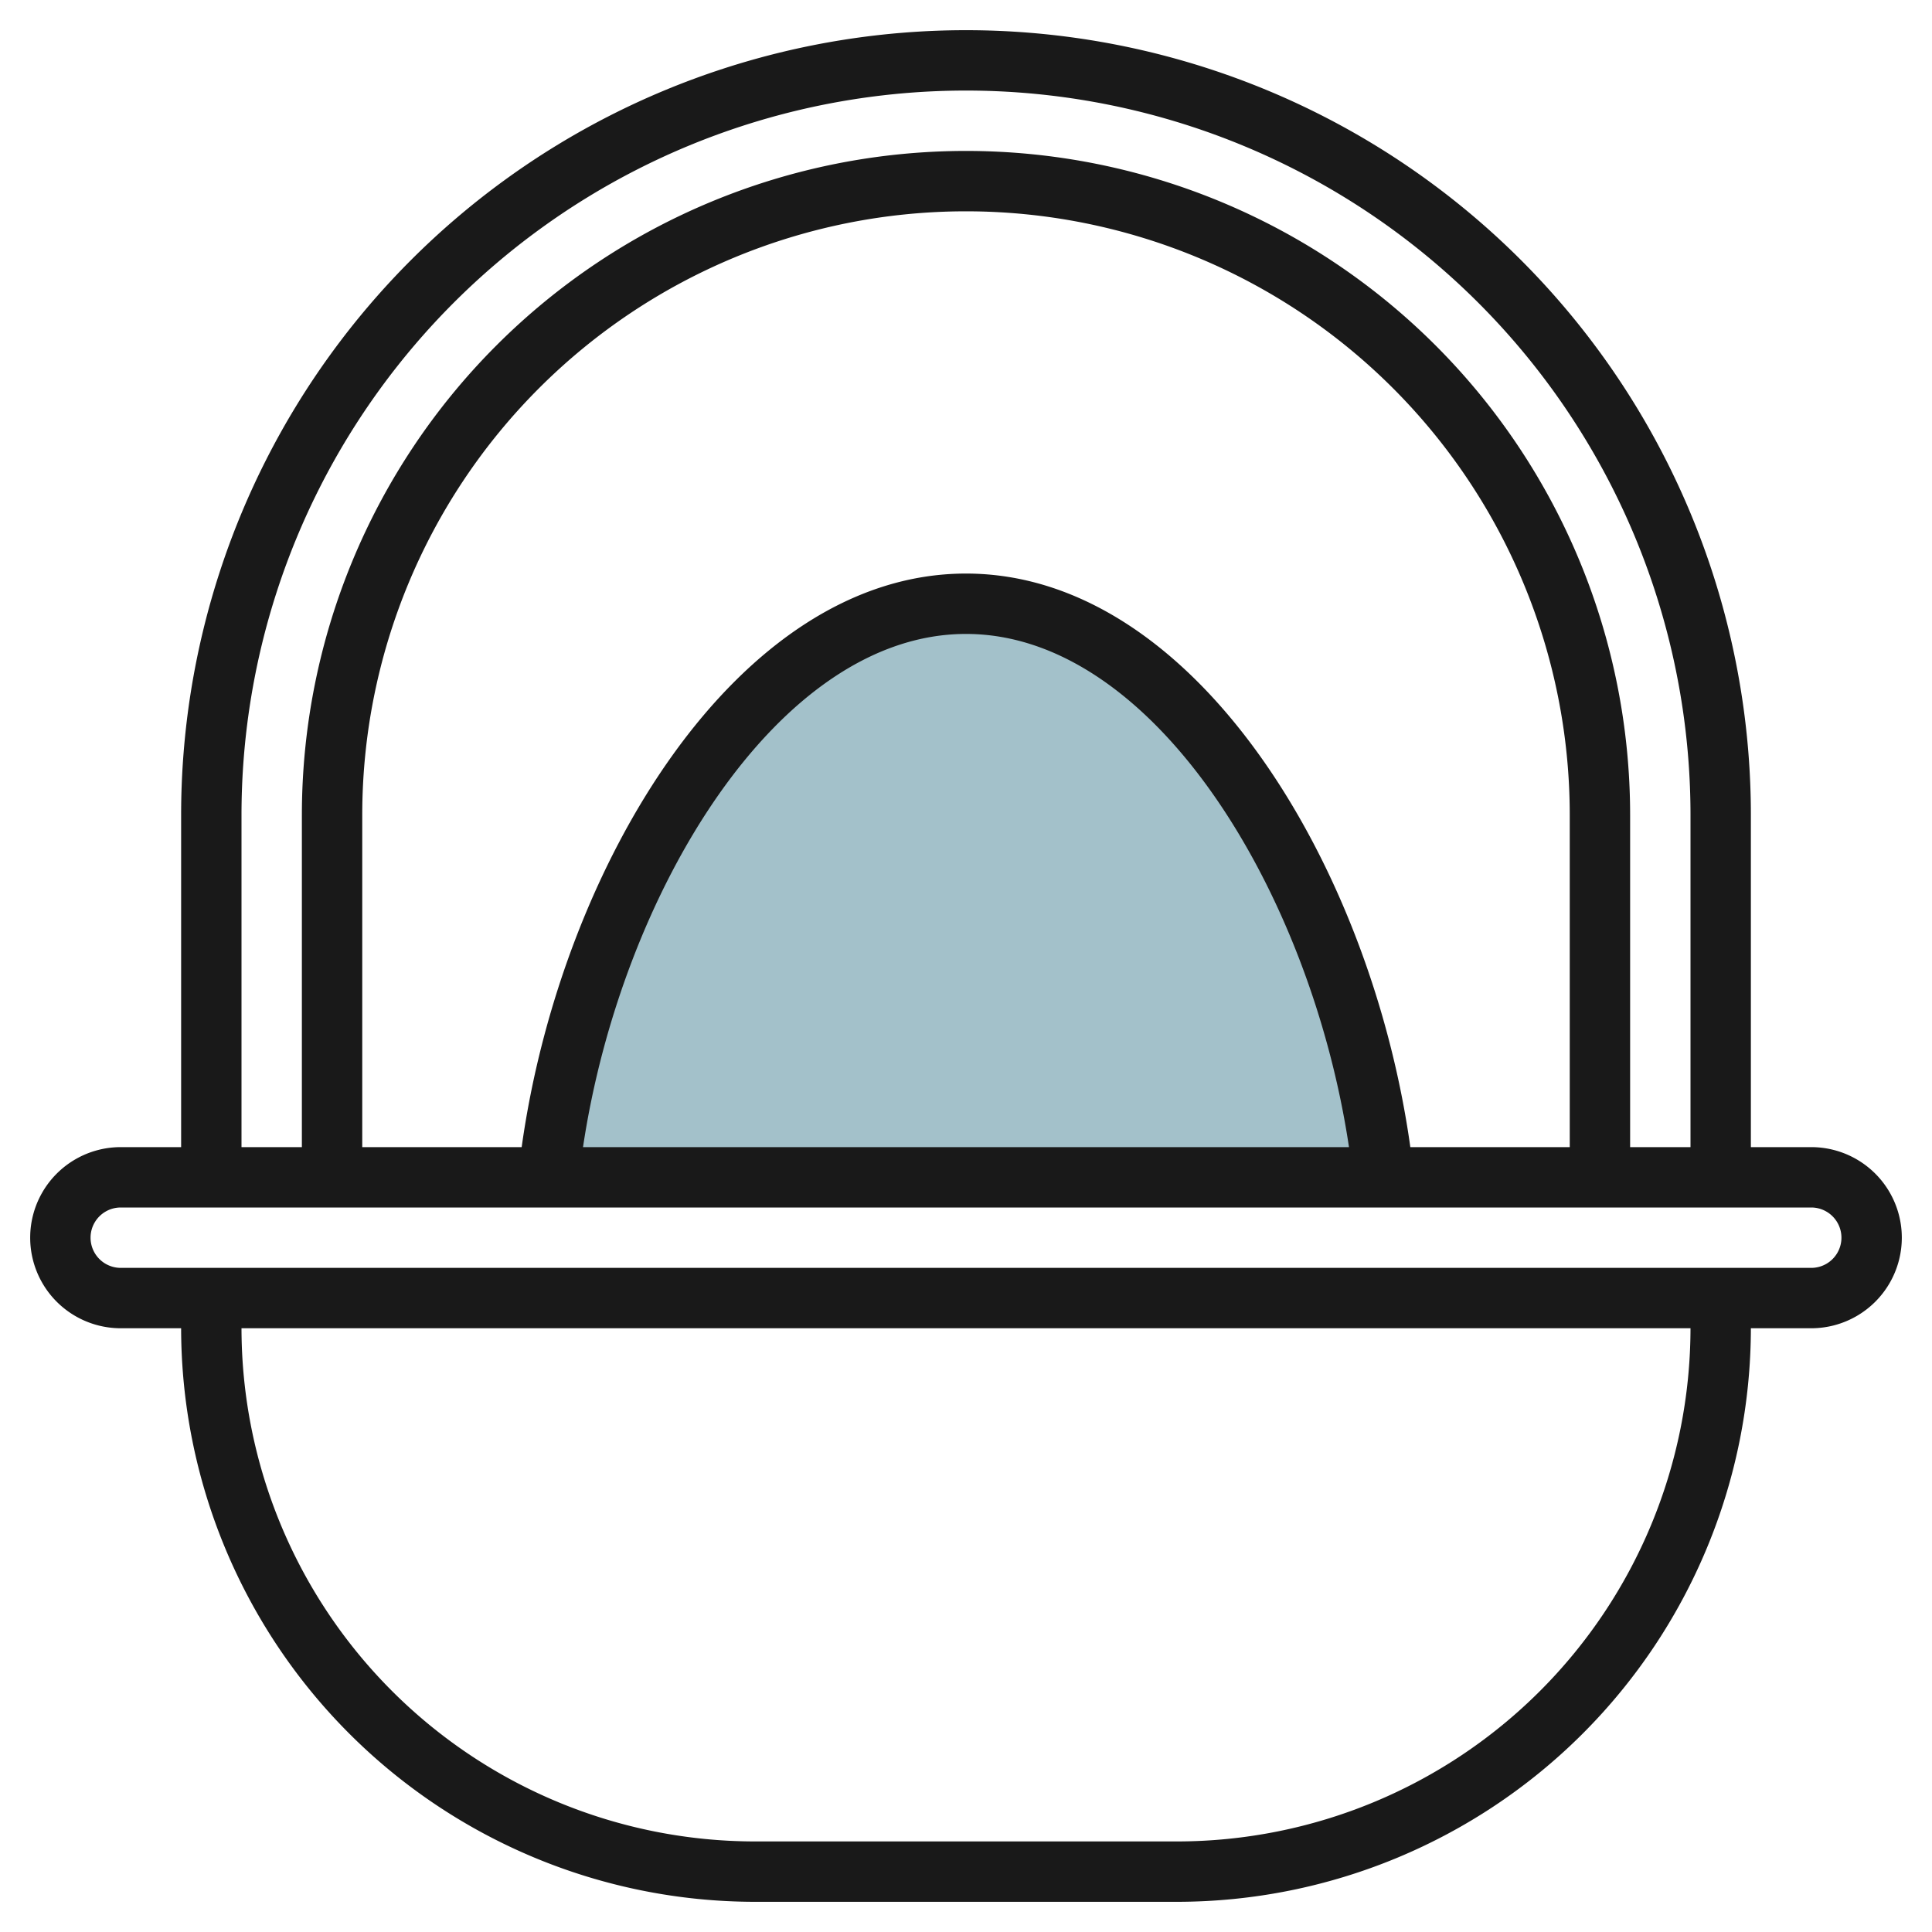 <svg id="Layer_3" height="512" viewBox="0 0 64 64" width="512" xmlns="http://www.w3.org/2000/svg" data-name="Layer 3"><path d="m18.165 39c1.035-9.571 6.835-19 13.835-19s12.8 9.429 13.835 19" fill="#a3c1ca"/><path d="m4 44h2a19.021 19.021 0 0 0 19 19h14a19.021 19.021 0 0 0 19-19h2a3 3 0 0 0 0-6h-2v-11a26 26 0 0 0 -52 0v11h-2a3 3 0 0 0 0 6zm35 17h-14a17.019 17.019 0 0 1 -17-17h48a17.019 17.019 0 0 1 -17 17zm-31-34a24 24 0 0 1 48 0v11h-2v-11a22 22 0 0 0 -44 0v11h-2zm38.719 11c-1.297-9.3-7.133-19-14.719-19s-13.422 9.7-14.719 19h-5.281v-11a20 20 0 0 1 40 0v11zm-2.032 0h-25.374c1.259-8.41 6.452-17 12.687-17s11.428 8.59 12.687 17zm-40.687 2h56a1 1 0 0 1 0 2h-56a1 1 0 0 1 0-2z" fill="#191919"/></svg>